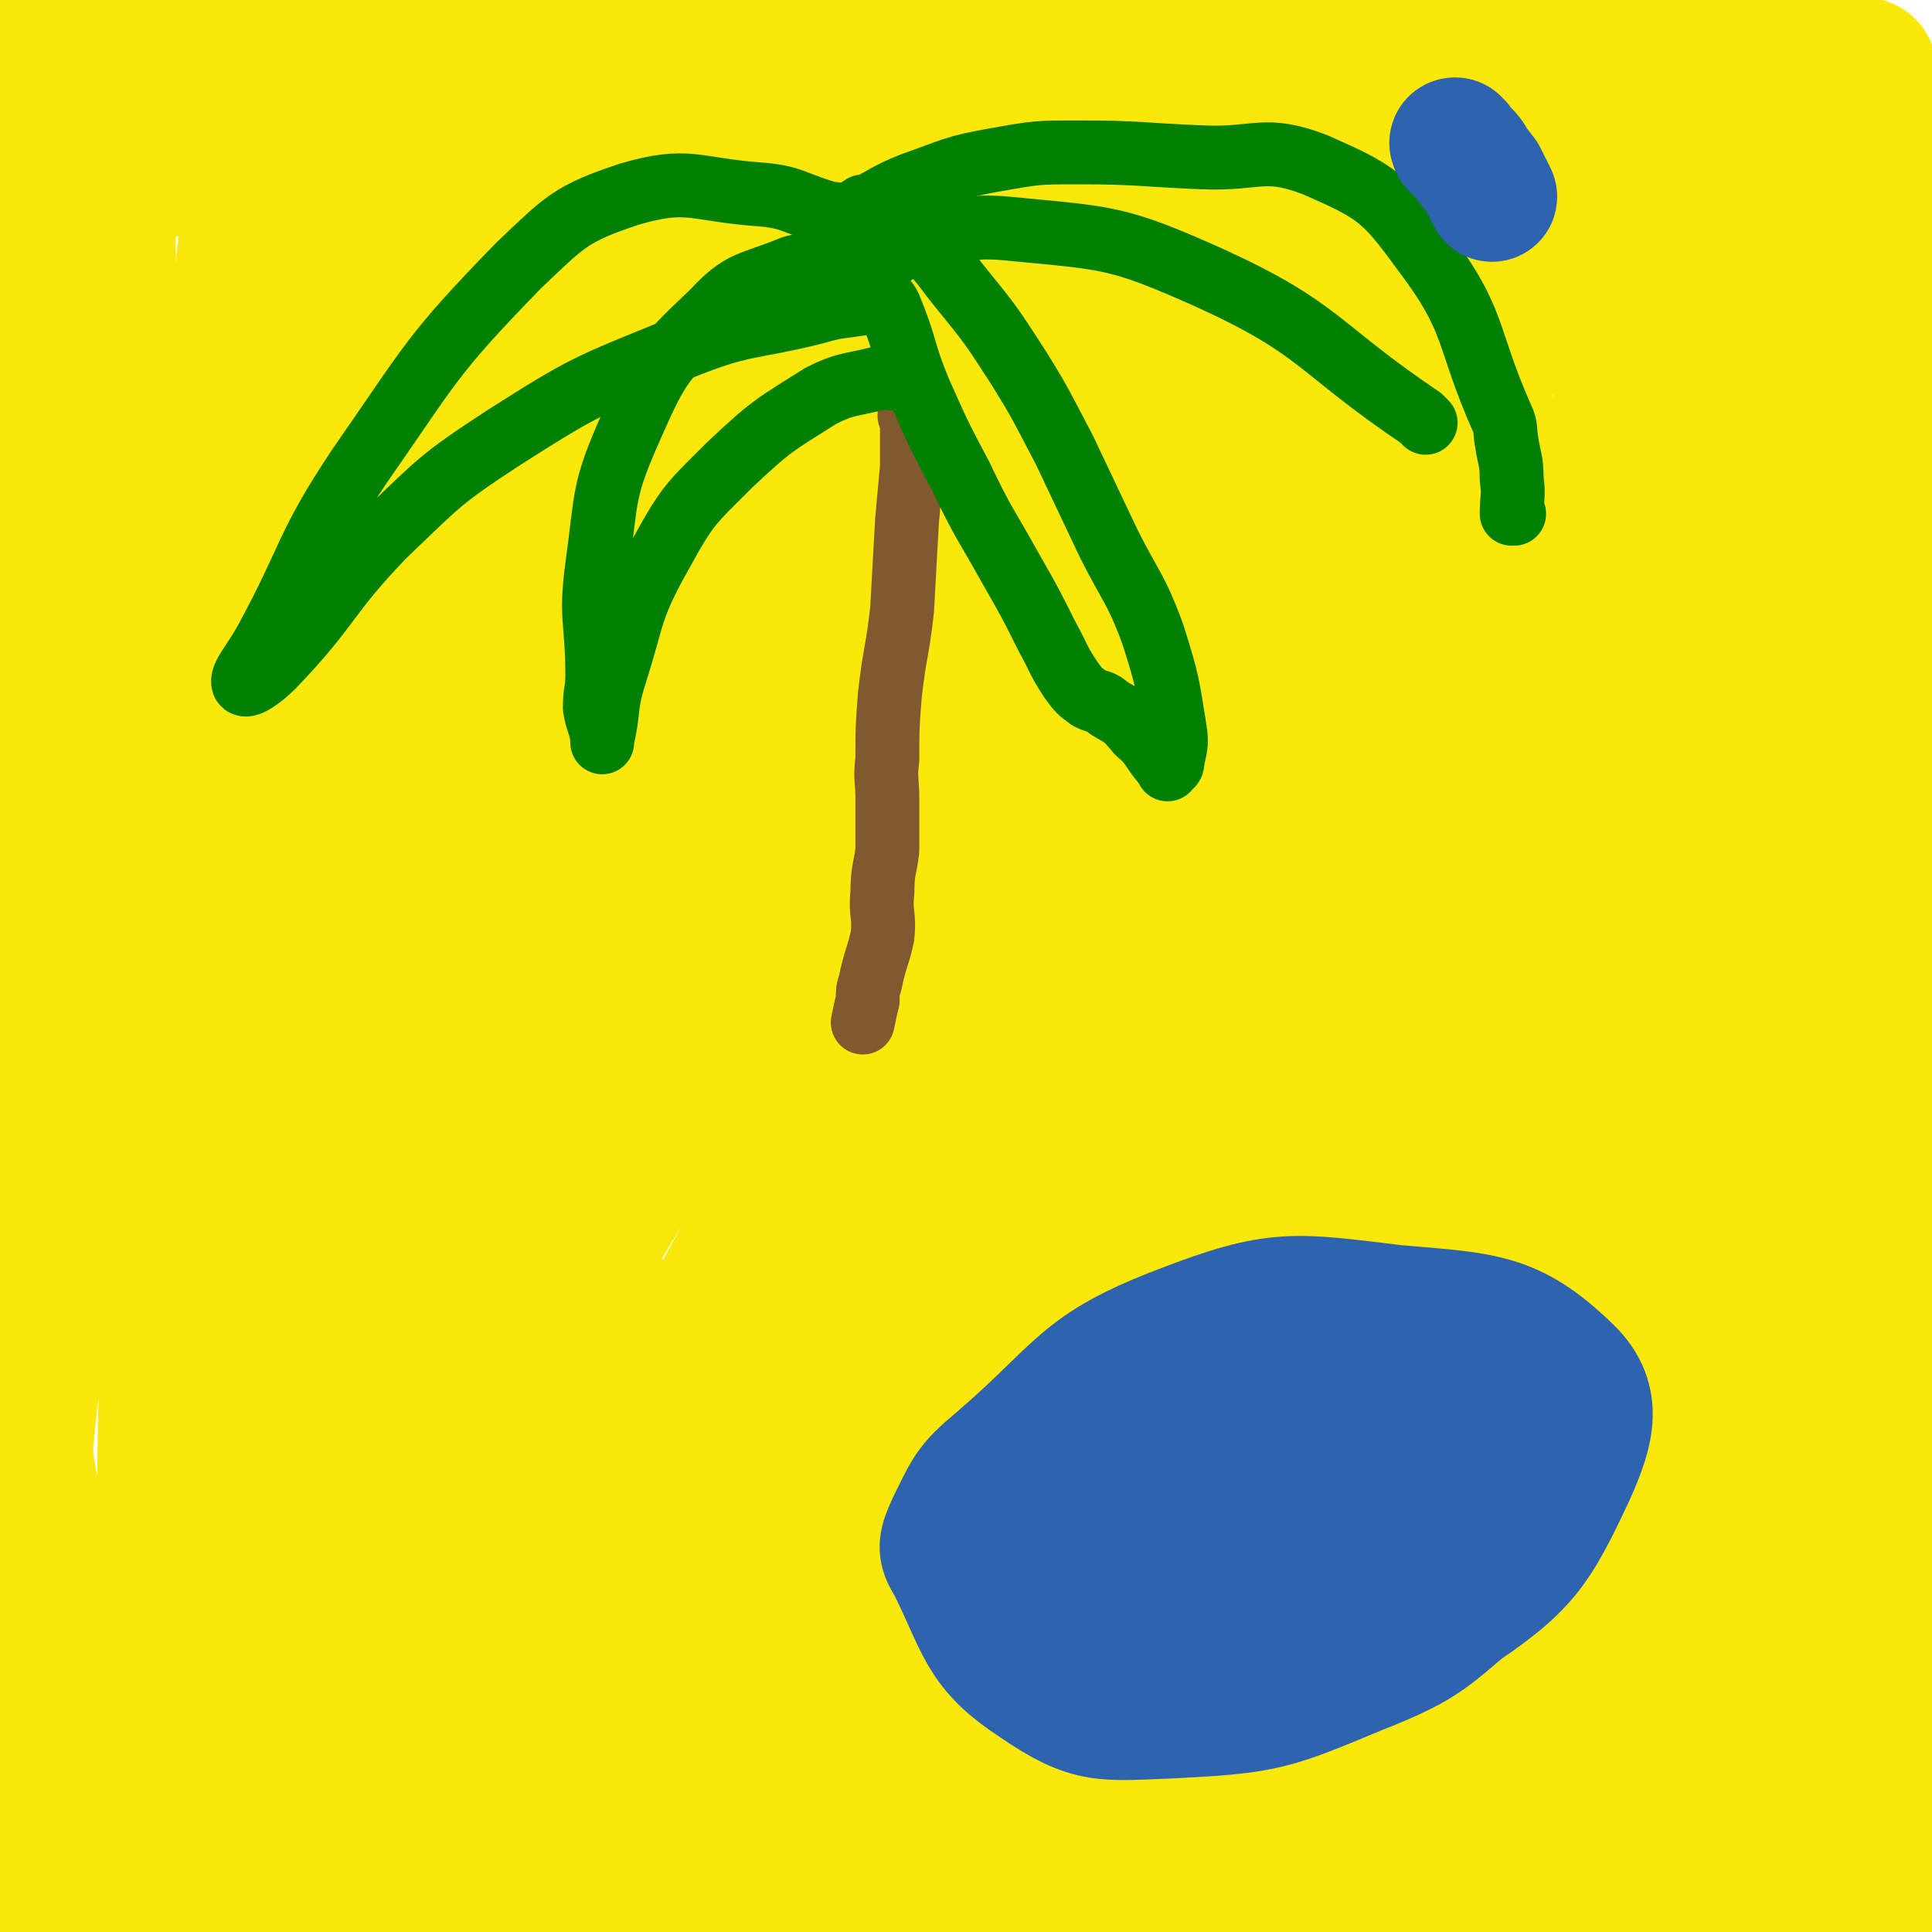 <svg viewBox='0 0 786 786' version='1.1' xmlns='http://www.w3.org/2000/svg' xmlns:xlink='http://www.w3.org/1999/xlink'><g fill='none' stroke='#000000' stroke-width='4' stroke-linecap='round' stroke-linejoin='round'><path d='M603,203c-1,-3 -1,-3 -1,-5 0,0 0,1 0,1 0,0 0,0 0,0 1,0 0,-1 0,-1 0,0 0,1 0,1 0,0 0,0 0,0 1,0 0,-1 0,-1 0,0 0,1 0,1 0,0 0,0 0,0 1,0 0,-1 0,-1 0,0 0,1 0,1 0,0 0,0 0,0 1,0 0,-1 0,-1 0,0 0,1 0,1 0,0 0,0 0,0 1,0 0,-1 0,-1 0,0 0,1 0,1 0,0 0,0 0,0 '/></g>
<g fill='none' stroke='#FAE80B' stroke-width='53' stroke-linecap='round' stroke-linejoin='round'><path d='M115,511c0,0 0,-1 -1,-1 0,0 1,0 1,1 0,0 0,0 0,0 -2,4 -2,4 -4,8 -2,3 -3,3 -4,6 -2,2 -2,2 -3,4 -1,2 -1,2 -2,3 0,1 1,0 1,0 2,-4 3,-4 5,-8 11,-20 11,-20 21,-41 8,-15 8,-15 16,-30 9,-18 8,-18 17,-36 6,-12 6,-12 12,-24 11,-23 11,-23 23,-46 29,-57 26,-58 57,-115 15,-28 19,-32 34,-54 1,-2 -1,3 -1,6 -3,12 -3,12 -6,24 -22,65 -25,64 -45,130 -31,100 -31,100 -58,202 -20,75 -17,76 -35,152 -6,25 -7,25 -14,50 -2,9 -3,9 -4,17 -1,2 0,5 0,4 3,-20 5,-23 7,-46 5,-51 6,-51 6,-103 0,-87 -2,-87 -6,-174 -2,-42 -3,-42 -7,-84 -3,-42 -4,-42 -7,-84 -3,-44 -3,-44 -5,-89 -1,-20 1,-20 0,-40 -2,-43 -3,-43 -6,-86 -1,-3 -2,-7 -2,-5 -6,43 -6,47 -11,94 -4,37 -4,37 -8,74 -3,28 -3,28 -5,56 -3,28 -2,28 -4,57 -1,21 -2,21 -3,41 -4,91 -5,91 -7,182 -2,58 0,59 -2,117 0,12 3,24 -3,23 -9,0 -21,-8 -28,-25 -20,-53 -20,-56 -27,-113 -9,-71 -2,-72 -5,-143 '/><path d='M1,420c0,0 0,-1 -1,-1 0,0 1,0 1,1 0,0 0,0 0,0 0,0 0,-1 -1,-1 0,0 1,1 1,1 0,-3 0,-3 0,-6 0,-14 0,-14 0,-27 0,-34 -4,-35 1,-69 9,-54 13,-54 26,-107 6,-22 7,-22 12,-43 3,-13 4,-13 5,-25 1,-21 0,-21 0,-43 0,-8 0,-8 0,-16 0,-1 0,-1 0,-2 '/><path d='M612,143c0,0 -1,-1 -1,-1 0,0 0,1 0,1 0,0 0,0 0,0 1,0 0,-1 0,-1 0,0 0,1 0,1 0,0 0,0 0,0 0,-3 0,-3 0,-6 0,-2 0,-2 0,-4 0,-2 0,-2 0,-5 0,-3 0,-3 0,-6 '/><path d='M6,668c0,0 0,-1 -1,-1 0,0 1,0 1,0 0,0 0,0 0,0 2,0 2,0 4,0 6,0 6,0 11,0 4,0 4,0 8,0 11,0 11,1 22,0 31,-1 38,14 62,-2 39,-27 40,-37 63,-82 23,-43 17,-47 30,-95 3,-8 2,-10 3,-17 0,-1 -1,0 -2,1 -25,71 -23,72 -50,143 -16,42 -18,41 -36,82 -4,10 -11,26 -10,20 3,-17 7,-34 18,-66 31,-91 30,-92 67,-180 33,-80 36,-79 75,-157 6,-13 8,-14 14,-24 0,-1 -1,1 -1,2 -20,70 -17,71 -38,140 -18,59 -21,58 -41,117 -1,3 0,4 -1,7 -1,2 -2,5 -1,4 23,-31 27,-33 48,-69 50,-81 47,-82 94,-164 21,-37 21,-37 42,-73 12,-22 12,-22 24,-44 4,-6 5,-10 9,-12 1,-1 0,3 0,7 '/><path d='M355,452c0,0 -1,-2 -1,-1 -12,34 -12,35 -23,70 -4,14 -4,14 -7,28 -2,11 -3,11 -4,22 -1,14 -7,32 0,27 23,-14 30,-32 60,-64 34,-37 34,-37 67,-74 '/><path d='M329,567c0,0 -1,-1 -1,-1 0,0 0,0 1,1 0,0 0,0 0,0 0,0 -1,-1 -1,-1 4,-4 7,-2 11,-8 28,-47 27,-48 52,-97 45,-91 42,-93 87,-183 13,-25 14,-25 29,-48 9,-13 9,-12 18,-25 3,-3 4,-8 5,-6 3,4 2,9 2,19 1,48 -1,48 0,96 3,69 4,69 8,138 3,38 3,38 6,75 2,19 1,19 6,38 17,68 15,69 38,135 14,42 16,41 36,80 4,8 5,8 10,15 2,1 2,2 4,2 2,1 3,1 4,0 16,-7 17,-6 30,-16 23,-17 25,-17 43,-39 23,-30 24,-31 40,-65 15,-30 15,-31 21,-64 7,-42 5,-43 6,-87 2,-49 0,-49 0,-98 0,-44 0,-44 0,-87 0,-18 0,-18 0,-35 0,-35 0,-35 0,-70 0,-32 0,-32 0,-63 0,-30 0,-30 0,-60 0,-19 1,-19 0,-37 0,-7 3,-10 -2,-14 -14,-10 -17,-10 -35,-14 -45,-9 -46,-9 -92,-13 -42,-3 -42,1 -85,1 -13,0 -13,0 -27,0 -10,0 -10,0 -20,0 -20,0 -20,0 -40,0 -23,0 -23,2 -47,0 -19,-1 -19,-3 -38,-6 -5,-1 -5,-1 -9,-3 -18,-5 -18,-6 -36,-11 -14,-4 -14,-5 -29,-8 -23,-5 -23,-5 -47,-9 -24,-5 -24,-6 -49,-9 -33,-3 -33,-4 -66,-5 -28,-1 -29,-2 -57,0 -30,2 -31,2 -60,8 -20,4 -22,4 -39,13 -4,2 -3,4 -4,9 -1,7 0,7 0,14 0,11 0,11 0,22 0,33 -2,33 0,65 2,49 -3,50 8,98 12,54 19,53 38,105 5,13 5,13 9,25 8,25 9,25 15,51 8,33 6,34 13,67 3,15 4,15 7,30 1,10 2,24 2,20 -1,-11 -1,-26 -4,-51 -8,-72 -8,-72 -20,-144 -14,-89 -16,-88 -31,-177 -6,-29 -6,-29 -10,-58 -4,-24 -3,-24 -6,-48 -1,-8 -1,-8 -2,-17 0,-10 -2,-27 -1,-21 3,25 8,41 10,83 3,101 1,101 0,202 -1,63 0,63 -3,125 -2,59 -2,59 -7,117 -2,25 -4,24 -7,49 -4,39 -3,39 -7,79 -1,14 -1,14 -2,28 -1,17 -1,17 -2,34 0,5 0,5 0,10 1,13 -3,14 3,26 15,34 17,34 39,65 7,10 14,24 17,18 10,-19 5,-34 9,-68 1,-8 1,-8 1,-17 1,-20 2,-24 1,-39 0,-2 -3,1 -4,3 -18,41 -22,41 -34,83 -4,14 -1,24 3,31 1,3 6,-4 9,-11 22,-44 21,-44 41,-90 4,-8 4,-8 8,-17 2,-6 4,-11 5,-11 0,0 0,5 -2,9 -28,51 -24,61 -59,101 -10,11 -33,13 -31,1 8,-63 22,-82 50,-151 1,-4 8,0 8,4 1,28 -3,31 -6,61 -2,11 -4,11 -3,21 3,26 1,60 9,52 17,-16 22,-49 41,-99 20,-52 20,-70 36,-105 3,-7 2,11 1,22 -2,27 -3,27 -7,55 -7,47 -7,47 -15,94 -4,22 -4,34 -9,42 -2,4 -4,-8 -5,-17 -4,-86 -8,-86 -3,-172 5,-97 11,-97 23,-193 3,-17 3,-27 5,-33 1,-3 2,7 2,14 0,21 0,21 0,41 -2,94 0,94 -3,188 -2,52 -6,87 -7,104 -1,9 1,-26 3,-52 1,-29 1,-29 3,-59 7,-122 6,-122 14,-243 4,-54 7,-90 10,-108 1,-9 -1,28 -2,55 -1,32 -1,32 -3,65 -6,111 -8,150 -12,223 -1,15 0,-24 2,-47 6,-69 6,-69 15,-137 18,-132 19,-131 37,-263 5,-34 5,-34 10,-68 0,-2 1,-6 1,-4 -15,109 -13,113 -31,226 -8,57 -7,66 -21,113 -1,5 -8,-3 -8,-8 -4,-33 -2,-35 -1,-69 4,-101 3,-101 11,-202 3,-41 6,-47 12,-81 1,-4 2,3 2,7 -1,18 -2,18 -5,37 -10,63 -8,64 -20,127 -4,20 -10,40 -12,39 -3,-1 -1,-22 1,-43 5,-48 6,-48 11,-95 4,-32 5,-32 9,-64 '/><path d='M50,73c0,0 0,0 -1,-1 0,0 1,1 1,1 0,0 0,0 0,0 3,0 3,0 6,0 6,-1 6,-2 12,-3 4,-1 4,-1 9,-3 38,-13 38,-14 76,-28 22,-8 33,-10 45,-15 4,-1 -6,3 -13,4 -12,2 -12,2 -23,3 -45,3 -45,6 -90,5 -32,-1 -55,-3 -63,-7 -5,-3 17,-4 35,-6 50,-5 50,-6 99,-9 28,-2 49,-3 55,-2 4,1 -17,3 -34,5 -43,3 -43,3 -86,5 -18,1 -18,0 -36,0 0,0 0,0 0,0 5,0 5,0 11,0 4,0 4,0 9,0 13,0 13,-1 27,0 66,7 66,8 133,17 89,12 90,11 179,26 18,3 29,3 35,10 3,4 -7,7 -16,12 -12,7 -13,4 -26,11 -45,25 -56,15 -90,52 -36,38 -32,47 -49,98 -8,22 -2,24 0,47 0,7 1,16 3,13 7,-7 14,-16 15,-34 6,-60 2,-62 -1,-123 -2,-58 -4,-58 -10,-115 -1,-10 -2,-12 -4,-19 0,-1 1,1 1,2 -5,57 -8,57 -11,114 -4,69 -1,69 -2,138 0,7 0,7 0,15 0,5 0,14 0,10 -1,-27 -2,-36 -3,-72 -1,-51 0,-51 -1,-102 -1,-15 1,-38 -2,-30 -11,25 -16,47 -26,96 -8,41 -7,57 -10,82 -1,7 2,-9 3,-20 1,-14 1,-14 2,-29 3,-61 3,-61 7,-123 1,-14 2,-29 2,-28 -1,2 -3,18 -4,35 -4,41 -6,41 -7,81 -1,12 1,31 3,24 11,-33 12,-52 22,-103 6,-33 7,-40 11,-66 1,-3 1,4 0,8 -12,54 -6,71 -25,108 -5,9 -19,-4 -24,-15 -9,-22 -4,-26 -5,-52 -2,-26 -4,-51 1,-52 4,0 5,27 16,51 17,37 19,69 39,70 18,2 19,-31 39,-63 7,-12 11,-27 16,-24 5,3 3,18 4,36 1,14 -1,14 0,28 0,19 -3,43 1,38 8,-10 11,-34 23,-68 6,-17 9,-30 13,-33 2,-2 -1,11 -3,22 -15,82 -15,82 -33,163 -2,11 -7,24 -8,21 -2,-4 -1,-18 2,-35 9,-45 8,-46 21,-90 7,-25 14,-41 21,-47 4,-4 3,13 2,27 -4,43 -6,43 -11,85 -3,24 -3,24 -6,49 -2,24 -4,24 -3,48 5,75 4,76 15,151 2,11 8,22 11,20 2,-2 -1,-14 0,-28 3,-101 -1,-102 8,-202 6,-70 11,-69 21,-138 0,-3 1,-7 1,-5 -1,15 0,19 -2,38 -11,116 -14,116 -25,232 -11,107 -9,107 -19,214 -2,20 -3,26 -5,41 0,2 0,-4 0,-8 0,-12 -1,-12 1,-24 11,-92 8,-93 24,-184 12,-66 16,-67 32,-130 0,-1 1,1 1,2 -3,16 -3,16 -7,32 -32,119 -30,120 -66,238 -19,61 -20,62 -44,119 -2,5 -9,8 -9,5 -2,-9 0,-14 4,-27 20,-63 20,-64 44,-125 16,-39 18,-39 37,-76 6,-12 16,-29 12,-22 -17,26 -29,42 -54,87 -51,97 -48,99 -98,196 -11,22 -20,42 -24,44 -2,2 4,-19 12,-37 27,-61 27,-61 57,-121 29,-59 30,-58 61,-116 3,-5 7,-10 7,-9 -1,0 -4,6 -8,12 -44,79 -42,80 -87,158 -30,51 -32,50 -64,100 -1,2 -2,3 -2,2 -1,-5 -3,-8 0,-15 20,-57 20,-58 44,-113 17,-38 19,-37 38,-73 5,-11 13,-29 11,-22 -8,26 -15,44 -32,88 -24,59 -24,58 -49,116 -8,18 -9,18 -17,36 -1,3 -4,9 -3,7 15,-24 18,-30 36,-60 25,-43 24,-43 50,-85 18,-29 25,-41 38,-58 3,-4 -3,9 -7,17 -22,50 -24,49 -45,100 -18,46 -17,47 -32,94 -2,6 -3,10 -1,12 1,2 3,-2 6,-4 32,-26 29,-31 64,-51 26,-16 29,-16 58,-21 15,-3 19,-2 31,6 17,11 33,20 27,31 -10,18 -28,18 -59,28 -39,13 -40,11 -80,18 -26,5 -26,4 -53,7 -1,0 -2,0 -1,0 16,-4 18,-4 36,-8 32,-9 32,-10 65,-17 39,-9 39,-10 79,-16 46,-8 46,-7 92,-13 23,-3 22,-3 45,-5 11,-2 11,-1 23,-2 41,-5 41,-6 83,-11 31,-5 31,-5 61,-9 17,-2 17,-3 33,-5 26,-3 26,-4 51,-6 15,-1 15,0 30,0 0,0 0,0 0,0 0,1 0,0 0,0 '/><path d='M543,583c0,0 -1,-1 -1,-1 0,0 0,0 0,0 0,0 0,0 0,0 0,-2 1,-2 0,-5 -1,-5 -1,-5 -2,-11 -2,-7 -2,-7 -3,-15 -3,-34 -6,-34 -6,-69 1,-84 4,-84 8,-168 2,-42 2,-42 3,-85 0,-4 1,-9 0,-8 0,0 -1,5 -2,10 -11,61 -13,61 -21,123 -15,117 -14,117 -25,234 -5,53 -3,53 -8,106 -3,29 -4,29 -10,58 -2,10 -3,10 -5,20 -1,0 -1,1 -1,0 -7,-44 -8,-44 -15,-89 -2,-19 -2,-19 -2,-38 0,-36 0,-36 3,-71 10,-108 11,-108 23,-215 2,-15 2,-15 4,-30 2,-17 5,-43 4,-34 -1,34 1,61 -8,120 -16,107 -21,106 -41,212 -3,17 -3,17 -6,33 -4,19 -7,43 -9,37 -3,-9 -3,-33 -1,-66 5,-69 4,-70 15,-138 13,-80 17,-79 34,-158 3,-14 8,-32 7,-29 -3,5 -8,23 -15,45 -8,29 -7,29 -16,57 -28,88 -27,88 -58,174 -20,54 -22,56 -43,107 -1,1 -2,-1 -1,-2 1,-15 -1,-16 4,-31 15,-50 14,-51 34,-99 24,-56 31,-73 54,-109 4,-7 3,12 0,22 -39,116 -42,115 -84,229 -13,35 -12,36 -25,68 -1,2 -4,3 -3,1 12,-37 11,-40 28,-77 22,-52 23,-58 50,-102 3,-4 10,2 8,7 -19,59 -18,65 -49,122 -14,26 -29,46 -41,42 -12,-3 -12,-29 -8,-56 5,-30 15,-52 26,-58 8,-3 18,22 12,40 -16,43 -19,56 -55,83 -22,16 -36,11 -61,3 -11,-3 -18,-19 -10,-25 29,-21 42,-17 86,-29 32,-9 53,-15 66,-12 6,1 -12,14 -27,18 -49,12 -51,11 -101,13 -22,1 -42,-2 -43,-7 -1,-4 19,-7 39,-11 42,-7 49,-1 85,-11 5,-1 1,-9 -4,-11 -49,-16 -52,-13 -104,-26 -5,-1 -12,-3 -11,-3 3,1 10,3 21,4 60,8 60,12 121,16 62,3 62,1 124,-1 8,0 18,-4 16,-3 -2,1 -12,3 -25,7 -57,16 -58,15 -115,32 -17,5 -25,7 -34,12 -3,2 5,2 11,2 36,3 36,5 72,4 47,-1 47,-4 94,-8 8,-1 23,-1 17,-2 -35,-4 -50,-5 -99,-8 -24,-2 -51,-3 -47,-3 4,1 31,3 62,4 70,2 70,2 141,3 30,1 34,0 61,0 2,0 -1,0 -3,0 -52,6 -52,5 -104,13 -37,5 -37,7 -73,13 -3,1 -6,0 -6,0 1,1 4,2 8,3 38,4 38,5 76,7 67,2 67,-1 134,0 31,1 46,2 61,3 5,0 -10,-1 -21,-1 -58,0 -58,0 -117,0 -56,1 -56,1 -111,2 -10,0 -25,0 -20,0 13,2 28,2 56,4 46,2 46,3 91,4 40,1 40,1 80,0 10,0 24,0 19,0 -20,-3 -35,-4 -70,-6 -15,0 -39,0 -30,0 39,1 63,1 126,2 5,0 5,0 11,0 '/><path d='M727,768c-1,0 -1,-1 -1,-1 0,0 0,0 0,0 0,0 0,0 0,0 6,2 6,2 12,3 5,1 5,1 10,3 5,1 5,2 10,3 11,1 15,6 21,2 6,-3 6,-10 3,-18 -7,-16 -17,-21 -23,-31 -2,-2 5,3 6,7 11,24 11,30 18,50 1,2 0,-3 -1,-6 -15,-38 -20,-37 -30,-76 -4,-14 -2,-22 3,-30 2,-3 6,3 11,7 4,4 4,4 7,8 4,8 12,20 7,16 -43,-26 -55,-34 -103,-76 -32,-29 -27,-35 -58,-65 -33,-31 -36,-43 -69,-58 -9,-5 -11,7 -16,18 -7,13 -8,15 -8,30 -2,57 -2,58 3,115 2,18 8,42 10,35 5,-14 5,-38 5,-76 1,-52 2,-67 -4,-105 -1,-6 -9,7 -9,17 -4,60 -1,61 0,123 1,17 2,26 2,34 1,3 0,-6 0,-12 1,-33 1,-33 2,-67 1,-33 1,-55 2,-67 1,-5 1,16 2,32 2,29 -1,29 5,57 10,53 10,57 26,105 1,4 9,3 8,-1 -2,-38 -10,-41 -13,-83 -5,-69 -4,-69 -2,-137 0,-24 2,-24 6,-47 1,-4 2,-11 3,-8 12,40 9,48 22,95 17,59 19,59 39,117 2,6 1,7 4,12 1,1 3,1 3,-1 -4,-40 -6,-42 -12,-83 -11,-79 -13,-79 -23,-158 -2,-15 -1,-19 -2,-31 0,-1 0,2 0,4 18,75 19,74 36,149 12,53 11,53 23,105 1,8 3,10 4,15 0,1 0,-1 -1,-3 -16,-59 -20,-58 -33,-119 -8,-39 -6,-39 -10,-79 -1,-10 -1,-14 0,-20 0,-1 2,3 3,5 29,67 30,66 58,134 17,40 16,41 32,82 1,3 3,8 2,6 -4,-6 -9,-10 -13,-23 -28,-93 -34,-93 -50,-188 -17,-102 -7,-104 -16,-208 -1,-21 -3,-38 -4,-42 0,-2 1,15 4,29 21,92 23,92 44,184 17,74 15,75 32,148 0,2 2,5 2,3 2,-32 1,-35 2,-71 2,-87 1,-87 3,-174 1,-56 1,-56 3,-111 2,-35 3,-35 4,-69 1,-8 1,-22 0,-16 -6,42 -10,55 -13,111 -5,102 -3,102 -2,203 1,54 1,54 5,108 2,26 0,33 7,52 1,4 9,1 11,-5 20,-67 22,-70 32,-142 13,-90 7,-91 14,-183 2,-28 7,-66 3,-56 -9,23 -21,60 -29,122 -12,93 -10,94 -11,188 0,34 2,34 8,67 2,16 3,29 8,30 5,1 10,-11 12,-25 7,-88 5,-89 6,-178 2,-111 4,-112 0,-223 -1,-31 0,-37 -11,-62 -3,-6 -15,-7 -16,1 -4,95 4,102 6,204 0,18 -1,42 -2,36 -4,-13 -6,-37 -9,-73 -1,-26 -1,-26 0,-52 1,-27 1,-27 5,-55 9,-61 11,-60 21,-121 0,-5 1,-14 0,-10 -3,30 -6,39 -7,78 -3,75 1,84 0,151 0,4 -2,-5 -3,-10 -4,-31 -5,-31 -7,-64 -3,-64 7,-67 -2,-129 -3,-24 -13,-50 -23,-44 -17,10 -22,36 -31,75 -25,98 -21,100 -39,200 -5,28 -4,59 -7,56 -3,-5 -6,-36 -4,-72 3,-84 3,-85 15,-169 9,-63 21,-84 27,-124 2,-9 -8,12 -12,25 -13,46 -13,47 -22,94 -7,35 -4,36 -9,72 -4,32 -4,32 -8,63 -8,61 -7,101 -15,121 -4,10 -5,-30 -9,-60 -3,-22 -3,-22 -5,-44 -4,-78 -2,-78 -7,-157 -1,-23 0,-39 -4,-45 -3,-4 -7,12 -8,26 -5,69 -5,70 -3,140 2,83 6,83 12,166 0,11 0,21 0,22 0,0 0,-10 0,-19 -2,-99 -4,-99 -5,-197 0,-88 1,-88 2,-175 0,-15 1,-25 0,-31 0,-2 -2,7 -3,14 -3,21 -4,21 -6,43 -6,90 -7,90 -10,181 -2,75 0,75 0,150 0,9 1,18 0,17 -1,-2 -3,-11 -5,-22 -11,-56 -15,-56 -19,-113 -6,-92 -1,-93 -1,-186 0,-18 1,-28 1,-37 0,-3 0,7 0,13 6,49 7,49 14,99 13,85 14,85 26,170 6,39 10,62 9,77 0,7 -7,-16 -11,-33 -23,-105 -25,-105 -43,-212 -12,-72 -1,-95 -18,-145 -4,-12 -16,7 -24,21 -19,32 -18,34 -30,71 -34,107 -32,108 -62,217 -7,25 -10,50 -13,51 -2,0 0,-24 3,-48 7,-61 5,-62 18,-122 15,-72 18,-72 37,-142 4,-14 7,-19 9,-26 1,-2 -1,4 -2,8 -28,90 -24,91 -55,181 -29,83 -30,83 -64,164 -7,15 -8,18 -17,27 -2,3 -5,-1 -6,-5 -1,-9 0,-10 2,-20 8,-53 8,-53 19,-105 17,-84 18,-84 36,-167 4,-18 11,-37 9,-35 -3,2 -10,21 -18,42 -11,26 -11,25 -21,52 -31,86 -30,86 -62,173 -4,12 -8,27 -9,25 -2,-3 1,-18 3,-35 2,-14 2,-14 5,-27 8,-47 6,-48 17,-94 6,-27 16,-70 17,-54 1,64 -5,108 -12,215 -3,37 -6,61 -7,75 -1,6 0,-17 2,-34 12,-78 12,-78 26,-156 9,-45 10,-45 19,-89 4,-17 5,-18 7,-33 0,-2 -3,-2 -4,-1 -4,5 -4,6 -6,13 -14,39 -18,39 -26,79 -7,31 -14,69 -4,63 19,-12 32,-48 61,-97 39,-64 38,-65 76,-129 7,-13 8,-13 15,-25 0,0 1,-2 0,-1 -27,40 -26,42 -55,83 -20,28 -32,45 -43,55 -5,4 5,-13 11,-27 6,-13 6,-13 12,-26 17,-38 17,-43 35,-75 2,-2 4,3 3,6 -13,47 -35,81 -33,95 2,9 22,-24 42,-50 16,-22 12,-27 31,-46 8,-9 22,-21 22,-11 3,49 -18,92 -17,129 0,11 11,-16 19,-33 16,-31 14,-31 28,-63 5,-11 6,-19 10,-22 2,-2 5,6 3,12 -9,30 -21,58 -24,60 -2,1 5,-28 16,-53 15,-33 14,-51 36,-64 11,-7 15,29 29,25 21,-5 25,-19 41,-43 18,-26 27,-63 27,-57 0,8 -11,44 -27,85 -6,15 -16,32 -16,28 1,-7 9,-43 17,-51 4,-4 5,13 6,27 2,26 -2,52 0,54 2,1 4,-25 9,-49 1,-10 4,-24 4,-20 -1,10 -5,46 -7,48 -1,2 -1,-20 3,-39 4,-22 10,-22 15,-43 0,-2 -2,-2 -4,-2 -31,-2 -31,-1 -62,-2 -48,-2 -49,2 -97,-5 -65,-9 -64,-14 -129,-28 -13,-2 -14,-2 -27,-4 -19,-4 -19,-4 -37,-8 -5,-2 -6,-2 -11,-3 -2,-1 -6,-2 -4,-2 43,1 48,-1 95,3 87,8 87,7 173,20 62,10 61,15 123,27 26,5 26,5 53,8 8,1 10,2 16,0 3,-1 5,-6 2,-8 -46,-18 -51,-15 -101,-31 -45,-15 -45,-16 -90,-31 -17,-5 -17,-4 -34,-9 0,0 0,0 -1,0 '/></g>
<g fill='none' stroke='#81592F' stroke-width='26' stroke-linecap='round' stroke-linejoin='round'><path d='M371,170c0,0 -1,-1 -1,-1 0,0 0,1 1,1 0,0 0,0 0,0 0,0 -1,-1 -1,-1 0,0 0,1 1,1 0,0 0,0 0,0 0,0 -1,-1 -1,-1 0,0 0,0 1,1 0,2 0,2 0,4 0,5 0,5 0,10 0,3 0,3 0,6 -1,11 -1,11 -2,22 -1,18 -1,18 -2,36 -2,18 -3,17 -5,35 -1,13 -1,13 -1,26 -1,8 0,8 0,16 0,10 0,10 0,21 -1,8 -2,8 -2,17 -1,9 1,9 0,18 -2,9 -3,9 -5,19 -1,3 -1,3 -1,7 -1,4 -1,4 -2,9 '/></g>
<g fill='none' stroke='#008000' stroke-width='26' stroke-linecap='round' stroke-linejoin='round'><path d='M371,154c0,0 -1,-1 -1,-1 0,0 0,1 1,1 0,0 0,0 0,0 0,0 -1,-1 -1,-1 0,0 0,1 1,1 0,0 0,0 0,0 0,0 -1,-1 -1,-1 0,0 0,1 1,1 0,0 0,0 0,0 0,0 -1,-1 -1,-1 0,0 0,1 1,1 0,0 0,0 0,0 0,0 -1,-1 -1,-1 0,0 0,1 1,1 0,0 0,0 0,0 0,0 -1,-1 -1,-1 0,0 0,1 1,1 0,0 0,0 0,0 0,0 -1,-1 -1,-1 0,0 0,1 1,1 0,0 0,0 0,0 0,0 0,-1 -1,-1 -3,0 -3,1 -6,1 -4,0 -4,-1 -7,0 -12,3 -13,2 -23,7 -19,12 -20,12 -37,28 -16,16 -17,16 -28,36 -13,23 -11,25 -19,50 -4,13 -2,13 -5,26 0,0 0,1 0,1 0,-1 0,-1 0,-2 -1,-6 -2,-6 -3,-12 0,-7 1,-7 1,-13 0,-23 -3,-23 0,-45 4,-29 2,-30 14,-57 11,-25 13,-27 33,-46 12,-13 15,-11 32,-18 6,-2 6,0 12,0 4,0 4,0 9,0 2,0 2,0 4,0 0,0 0,0 0,0 2,1 2,1 4,2 0,0 0,0 0,0 4,5 4,5 8,10 2,2 2,2 3,4 7,17 5,17 12,34 8,18 8,18 17,35 9,19 10,19 20,37 8,14 8,14 15,28 5,9 4,9 10,18 3,4 3,4 7,7 4,2 5,1 8,4 7,4 7,4 12,10 6,5 5,6 10,12 1,1 1,1 2,3 0,0 0,0 0,0 1,-2 2,-1 2,-3 1,-6 2,-7 1,-13 -3,-19 -3,-20 -9,-39 -7,-19 -9,-19 -18,-37 -9,-19 -9,-19 -18,-38 -9,-17 -9,-18 -19,-34 -11,-17 -11,-17 -24,-33 -8,-10 -8,-12 -18,-18 -5,-3 -6,-1 -13,-1 -1,0 -1,1 -1,1 '/><path d='M355,110c0,0 -1,0 -1,-1 0,0 0,1 1,1 0,0 0,0 0,0 0,0 -1,0 -1,-1 2,-2 3,-2 6,-3 4,-3 4,-4 8,-5 21,-5 21,-10 42,-8 41,4 44,3 82,20 46,21 43,28 86,57 1,1 1,1 2,2 '/><path d='M616,209c0,0 -1,-1 -1,-1 0,0 0,1 0,1 0,-7 1,-7 0,-14 0,-8 -1,-8 -2,-15 -1,-5 0,-6 -2,-10 -15,-34 -10,-39 -32,-68 -16,-22 -19,-24 -44,-35 -21,-8 -23,-2 -46,-3 -25,-1 -25,-2 -50,-2 -17,0 -17,0 -34,3 -17,3 -17,4 -34,10 -10,4 -10,5 -20,10 0,0 0,0 1,0 0,0 0,0 0,0 0,0 -1,0 -1,-1 0,0 0,1 1,1 0,0 0,0 0,0 0,0 -1,0 -1,-1 0,0 0,1 1,1 0,0 0,0 0,0 0,0 -1,0 -1,-1 0,0 0,1 1,1 0,0 0,0 0,0 0,0 0,-1 -1,-1 -2,1 -2,3 -5,4 -4,0 -4,-1 -8,-1 -15,-4 -15,-7 -30,-8 -26,-2 -28,-7 -52,0 -24,8 -26,11 -45,29 -36,37 -35,39 -65,82 -22,33 -19,36 -38,71 -5,9 -10,14 -9,17 1,2 7,-2 12,-7 24,-25 21,-28 45,-53 23,-22 23,-23 49,-40 33,-21 34,-21 71,-36 27,-11 28,-8 56,-15 10,-3 11,-2 21,-4 2,-1 2,-1 4,-2 '/></g>
<g fill='none' stroke='#2D63AF' stroke-width='53' stroke-linecap='round' stroke-linejoin='round'><path d='M477,670c0,0 -1,-1 -1,-1 0,0 0,0 0,0 0,0 0,0 0,0 7,0 7,0 13,0 9,1 8,3 17,3 10,1 10,1 21,-1 31,-5 37,3 63,-14 30,-20 34,-26 49,-58 8,-18 11,-30 -2,-42 -22,-21 -33,-21 -69,-24 -42,-5 -48,-7 -87,8 -42,16 -40,24 -75,54 -12,10 -12,12 -19,26 -3,7 -4,9 0,15 13,26 12,34 35,49 22,15 27,13 55,12 38,-2 40,-3 76,-18 28,-11 28,-14 51,-33 7,-6 5,-8 9,-16 1,-4 2,-4 1,-7 -6,-12 -4,-17 -16,-23 -27,-13 -31,-16 -62,-16 -26,1 -31,2 -51,17 -15,11 -26,24 -19,34 11,16 30,24 55,19 32,-5 40,-13 60,-38 12,-16 15,-31 5,-44 -11,-15 -23,-13 -47,-13 -23,-1 -26,-1 -47,9 -22,11 -35,14 -39,32 -3,16 8,30 26,35 27,9 39,8 64,-7 22,-13 30,-25 31,-47 1,-16 -10,-26 -28,-30 -28,-8 -35,-4 -64,7 -22,7 -34,11 -39,29 -4,15 7,22 21,35 10,9 14,11 27,9 22,-3 28,-4 45,-18 9,-8 12,-18 6,-26 -6,-10 -16,-13 -31,-10 -31,7 -38,9 -61,31 -14,12 -20,27 -14,38 6,10 24,12 38,5 17,-9 22,-19 24,-37 2,-10 -5,-20 -15,-21 -15,0 -21,6 -34,19 -9,7 -8,12 -10,22 0,3 4,6 7,5 5,-3 9,-7 8,-14 0,-9 -6,-11 -11,-17 -1,-1 -3,2 -1,3 16,6 18,13 36,10 34,-5 36,-10 68,-26 22,-11 21,-14 42,-29 0,0 0,-2 0,-1 4,0 5,2 9,3 10,1 11,2 19,0 5,-2 4,-4 8,-8 0,0 0,0 0,0 '/><path d='M593,59c0,0 -1,0 -1,-1 0,0 0,1 0,1 0,0 0,0 0,0 1,0 0,0 0,-1 0,0 0,1 0,1 0,0 0,0 0,0 1,0 -1,-1 0,-1 2,3 4,5 6,7 0,0 -2,-3 -2,-2 2,3 4,5 7,9 2,4 2,4 4,8 '/></g>
</svg>